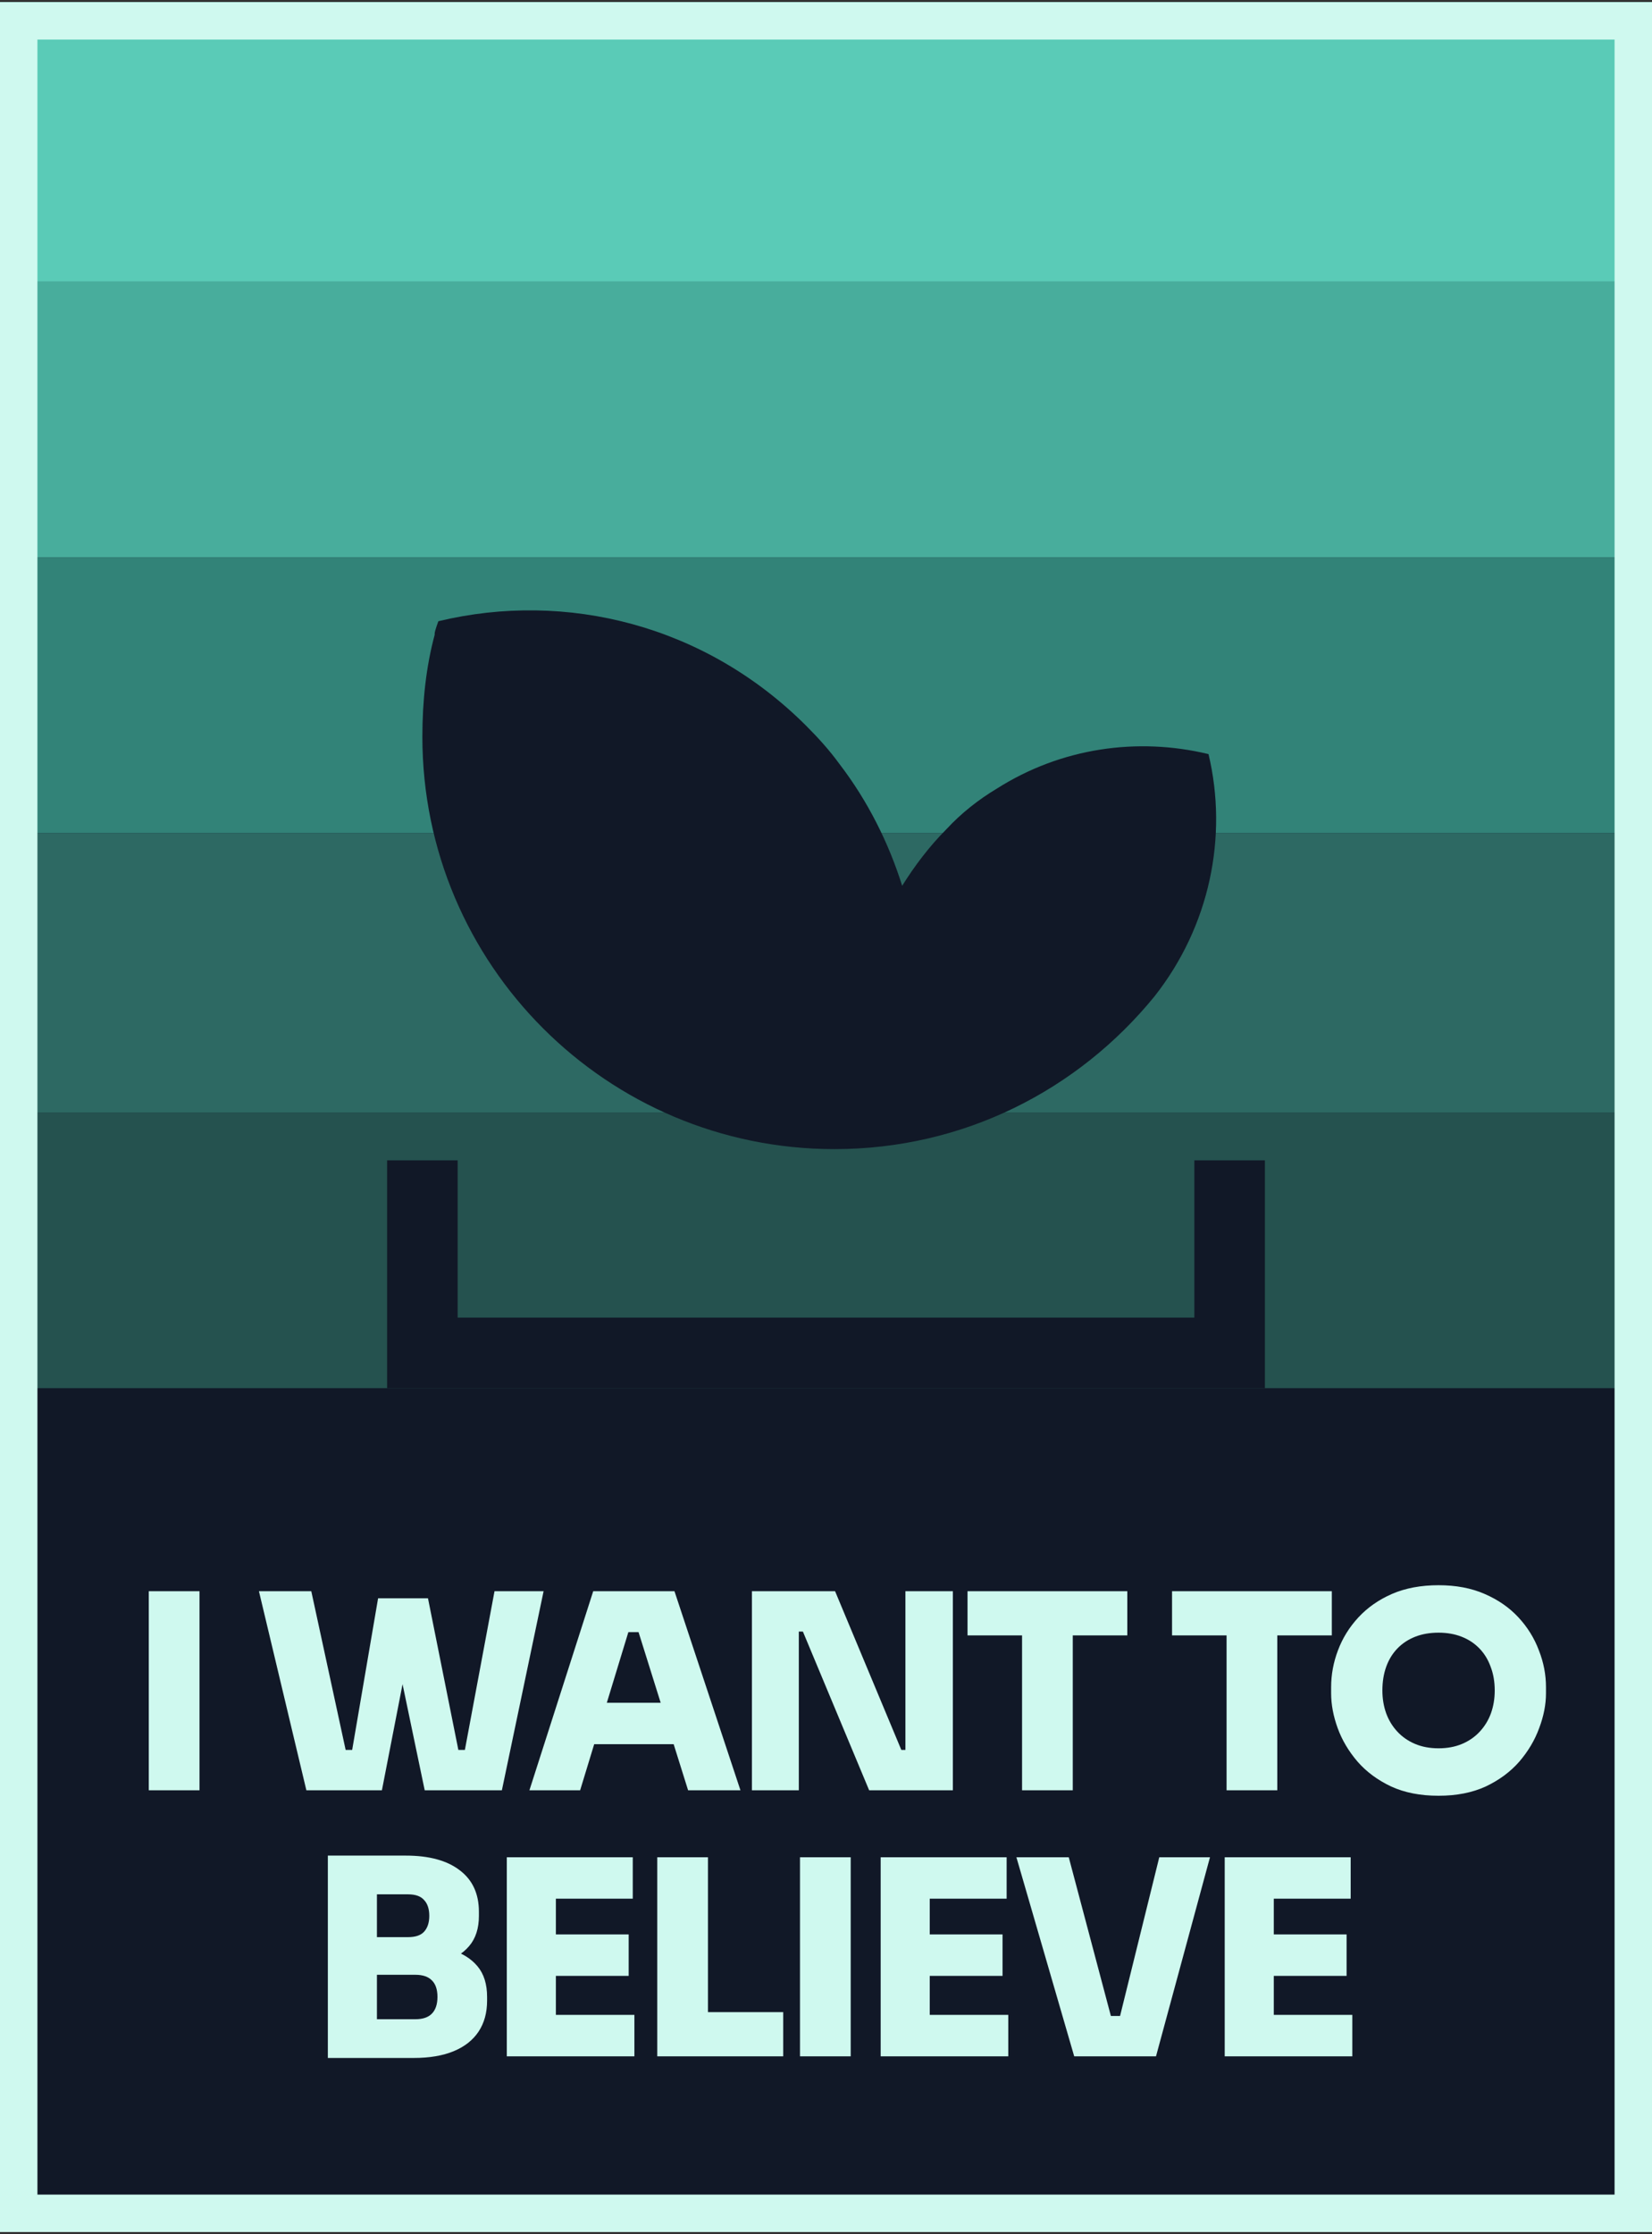 <svg width="764" height="1033" viewBox="0 0 764 1033" fill="none" xmlns="http://www.w3.org/2000/svg">
<rect x="0" y="0" width="764" height="1033" fill="#333333" stroke="none"/>
<rect y="0.985" width="764" height="1031.03" fill="#111827"/>
<rect y="514.349" width="764" height="127.502" fill="#25524F"/>
<rect y="385.169" width="764" height="129.18" fill="#2D6963"/>
<rect y="257.667" width="764" height="127.502" fill="#328378"/>
<rect y="130.165" width="764" height="127.502" fill="#48AD9C"/>
<rect y="0.985" width="764" height="129.18" fill="#5ACBB7"/>
<path d="M68.808 827.777V735.726H92.262V827.777H68.808ZM141.691 827.777L119.75 735.726H143.961L160.48 812.015L156.571 809.115H166.784L162.371 812.015L174.855 739.005H193.895L176.62 827.777H141.691ZM196.417 827.777L177.881 739.005H197.93L212.558 812.015L208.144 809.115H217.728L214.449 812.015L228.698 735.726H251.396L232.103 827.777H196.417ZM244.838 827.777L274.344 735.726H311.921L342.437 827.777H318.226L294.52 752.119L301.203 754.641H284.558L291.367 752.119L268.292 827.777H244.838ZM268.922 806.467L275.984 787.3H310.912L317.974 806.467H268.922ZM347.738 827.777V735.726H386.197L416.839 809.115H421.252L418.73 811.385V735.726H440.671V827.777H401.959L371.318 754.389H366.904L369.426 752.119V827.777H347.738ZM472.67 827.777V753.632H496.124V827.777H472.67ZM447.451 756.154V735.726H521.344V756.154H447.451ZM567.253 827.777V753.632H590.707V827.777H567.253ZM542.034 756.154V735.726H615.926V756.154H542.034ZM665.29 830.299C656.883 830.299 649.569 828.87 643.349 826.012C637.128 823.07 631.958 819.245 627.839 814.537C623.72 809.745 620.651 804.575 618.634 799.027C616.616 793.479 615.607 788.099 615.607 782.887V780.113C615.607 774.312 616.658 768.638 618.76 763.09C620.861 757.457 624.014 752.371 628.217 747.832C632.42 743.292 637.59 739.678 643.727 736.987C649.948 734.297 657.135 732.952 665.29 732.952C673.36 732.952 680.463 734.297 686.6 736.987C692.821 739.678 698.033 743.292 702.236 747.832C706.439 752.371 709.592 757.457 711.693 763.09C713.879 768.638 714.972 774.312 714.972 780.113V782.887C714.972 788.099 713.921 793.479 711.819 799.027C709.802 804.575 706.733 809.745 702.614 814.537C698.495 819.245 693.325 823.07 687.104 826.012C680.884 828.87 673.612 830.299 665.29 830.299ZM665.29 808.358C669.325 808.358 672.939 807.686 676.134 806.341C679.328 804.996 682.06 803.104 684.33 800.666C686.6 798.229 688.323 795.412 689.5 792.218C690.677 788.939 691.266 785.409 691.266 781.626C691.266 777.591 690.635 773.934 689.374 770.655C688.197 767.377 686.474 764.561 684.204 762.207C681.934 759.853 679.202 758.046 676.008 756.785C672.813 755.524 669.241 754.893 665.29 754.893C661.254 754.893 657.64 755.524 654.445 756.785C651.251 758.046 648.519 759.853 646.249 762.207C643.979 764.561 642.256 767.377 641.079 770.655C639.902 773.934 639.314 777.591 639.314 781.626C639.314 785.409 639.902 788.939 641.079 792.218C642.256 795.412 643.979 798.229 646.249 800.666C648.519 803.104 651.251 804.996 654.445 806.341C657.64 807.686 661.254 808.358 665.29 808.358ZM171.798 951.534V933.628H192.099C195.546 933.628 198.11 932.745 199.791 930.98C201.473 929.215 202.313 926.651 202.313 923.288C202.313 919.926 201.473 917.404 199.791 915.722C198.11 913.957 195.546 913.074 192.099 913.074H171.798V899.204H191.343C197.816 899.204 203.616 900.002 208.744 901.599C213.872 903.113 217.907 905.635 220.85 909.165C223.792 912.696 225.263 917.404 225.263 923.288V925.054C225.263 930.602 223.96 935.351 221.354 939.303C218.748 943.254 214.923 946.28 209.879 948.381C204.835 950.483 198.656 951.534 191.343 951.534H171.798ZM151.622 951.534V857.97H174.32V951.534H151.622ZM171.798 909.544V895.673H188.695C192.141 895.673 194.621 894.832 196.135 893.151C197.732 891.386 198.53 888.948 198.53 885.837C198.53 882.643 197.732 880.205 196.135 878.524C194.621 876.758 192.141 875.876 188.695 875.876H171.798V857.97H187.686C198.446 857.97 206.769 860.24 212.653 864.779C218.538 869.235 221.48 875.623 221.48 883.946V885.837C221.48 891.638 219.967 896.303 216.941 899.834C213.998 903.281 209.963 905.761 204.835 907.274C199.791 908.787 194.075 909.544 187.686 909.544H171.798ZM234.378 950.777V858.726H257.076V950.777H234.378ZM254.554 950.777V931.611H293.392V950.777H254.554ZM254.554 913.579V894.412H290.744V913.579H254.554ZM254.554 877.893V858.726H292.635V877.893H254.554ZM303.958 950.777V858.726H327.412V950.777H303.958ZM324.89 950.777V930.35H362.215V950.777H324.89ZM369.973 950.777V858.726H393.427V950.777H369.973ZM407.284 950.777V858.726H429.982V950.777H407.284ZM427.46 950.777V931.611H466.298V950.777H427.46ZM427.46 913.579V894.412H463.649V913.579H427.46ZM427.46 877.893V858.726H465.541V877.893H427.46ZM496.787 950.777L470.055 858.726H494.265L514.315 934.259L509.902 932.115H522.007L517.467 934.259L536.13 858.726H559.584L534.617 950.777H496.787ZM566.393 950.777V858.726H589.09V950.777H566.393ZM586.569 950.777V931.611H625.406V950.777H586.569ZM586.569 913.579V894.412H622.758V913.579H586.569ZM586.569 877.893V858.726H624.65V877.893H586.569Z" fill="#CFF9EF"/>
<rect x="8.654" y="9.639" width="746.693" height="1013.72" stroke="#CFF9EF" stroke-width="17.307"/>
<path d="M558.899 348.678C525.899 340.712 490.624 345.833 461.038 364.608C452.503 369.729 444.538 375.988 437.71 383.384C429.745 391.349 422.917 400.453 417.228 409.556C410.969 389.643 401.297 370.298 388.211 353.229C383.659 346.971 378.539 341.281 372.849 335.592C326.194 288.937 261.902 273.006 202.73 287.23C202.73 287.23 201.024 291.782 201.024 292.92V293.489C197.041 308.282 195.334 324.212 195.334 340.712C195.334 445.97 280.678 531.313 385.935 531.313C445.676 531.313 498.589 504.003 533.864 460.762C559.468 428.332 568.002 386.798 558.899 348.678Z" fill="#111827"/>
<path fill-rule="evenodd" clip-rule="evenodd" d="M211.647 609.225V536.5H179.021V641.85H584.98V536.5H552.354V609.225H211.647Z" fill="#111827"/>
</svg>
